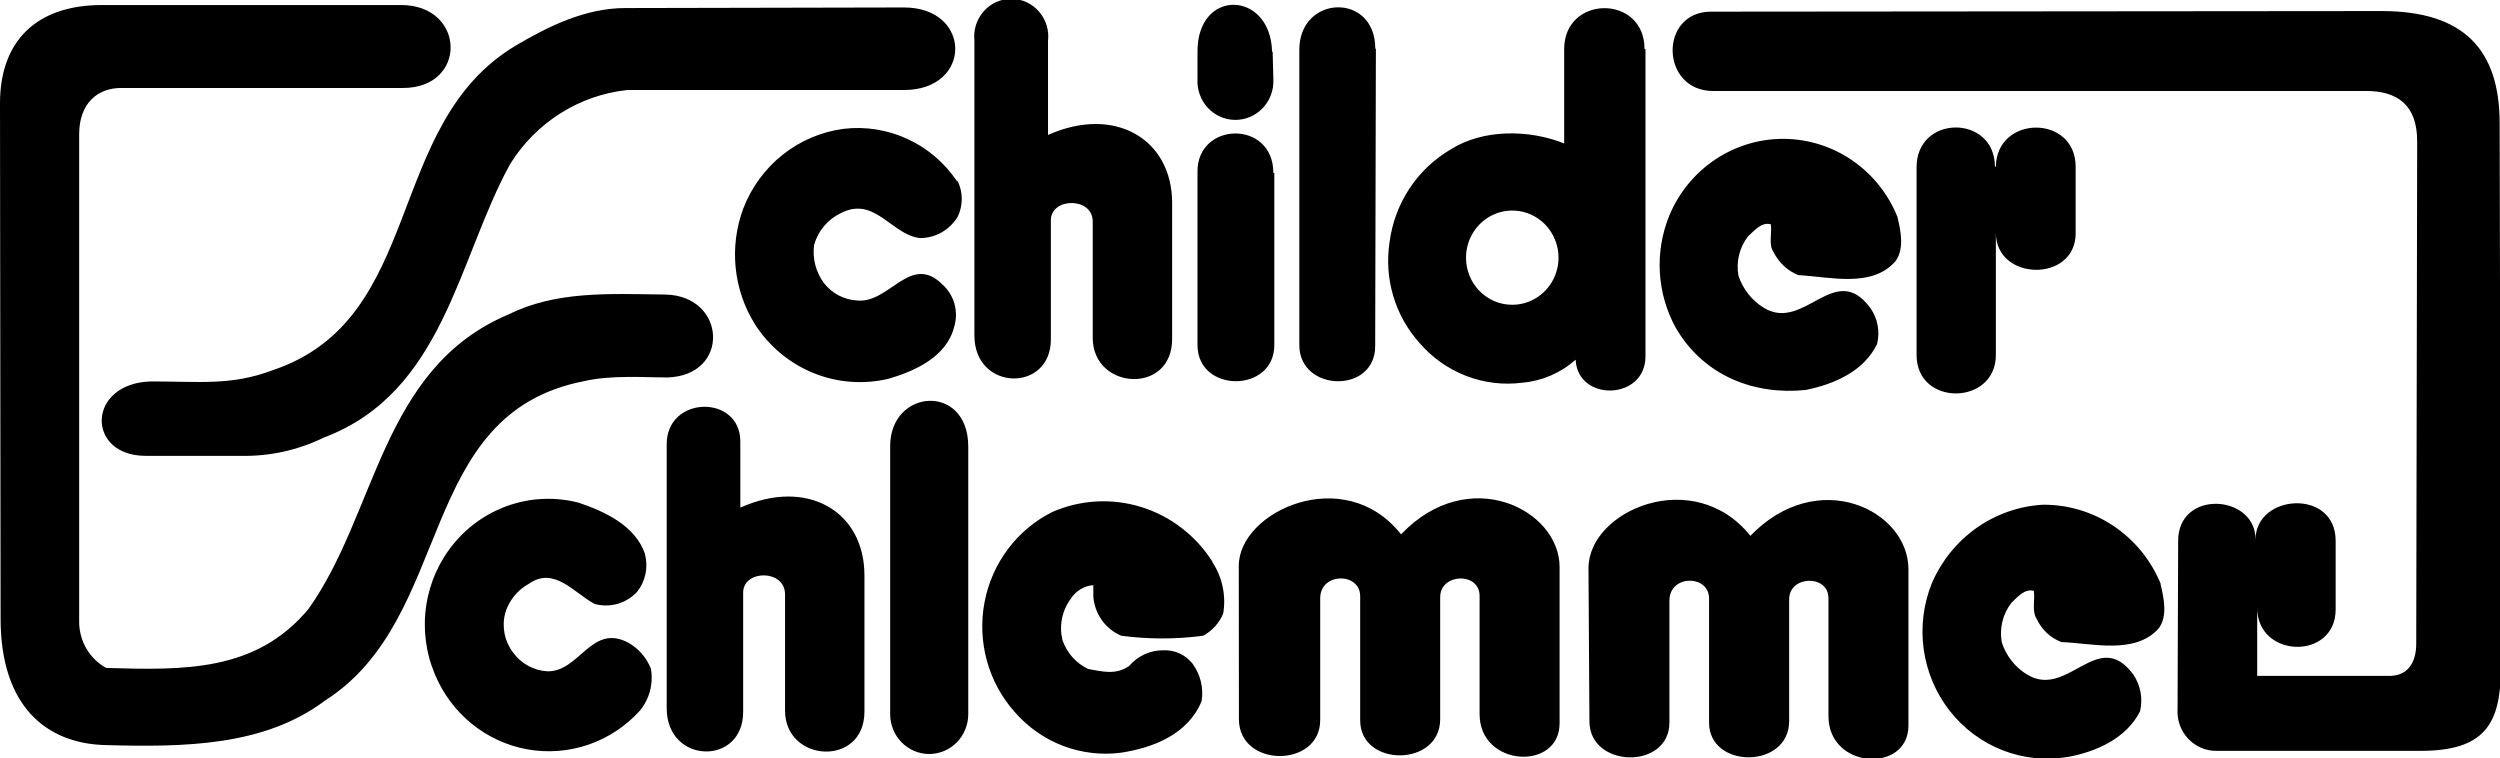 <svg width="122" height="37" viewBox="0 0 122 37" fill="none" xmlns="http://www.w3.org/2000/svg">
<g clip-path="url(#clip0_152_7)">
<path fill-rule="evenodd" clip-rule="evenodd" d="M73.793 14.873C74.24 14.874 74.677 14.74 75.05 14.487C75.422 14.235 75.712 13.876 75.883 13.455C76.055 13.034 76.1 12.571 76.012 12.125C75.925 11.678 75.709 11.268 75.393 10.946C75.076 10.625 74.673 10.406 74.234 10.318C73.795 10.23 73.341 10.277 72.928 10.453C72.516 10.628 72.164 10.925 71.917 11.305C71.67 11.684 71.54 12.13 71.542 12.586C71.543 13.193 71.781 13.774 72.203 14.203C72.625 14.632 73.197 14.873 73.793 14.873ZM19.575 0.246C22.73 0.246 22.828 4.293 19.667 4.293H5.907C4.756 4.293 3.863 5.05 3.863 6.551V30.367C3.868 30.825 3.992 31.273 4.224 31.665C4.456 32.056 4.787 32.378 5.182 32.596C8.976 32.707 12.494 32.789 15.05 29.722C18.395 25.03 18.596 17.993 24.78 15.36C27.135 14.187 29.703 14.339 32.46 14.374C35.454 14.421 35.667 18.339 32.553 18.421C31.551 18.421 29.812 18.292 28.522 18.597C20.249 20.18 22.218 30.144 15.856 34.191C12.902 36.414 8.999 36.466 5.182 36.361C2.245 36.302 0.029 34.449 0.029 30.191L0 5.038C0 2.053 1.727 0.246 4.974 0.246H19.575ZM44.114 0.364C47.441 0.364 47.459 4.393 44.114 4.393H30.612C29.453 4.516 28.337 4.905 27.347 5.531C26.357 6.156 25.518 7.002 24.895 8.005C22.339 12.65 21.66 19.148 15.804 21.353C14.528 21.976 13.125 22.281 11.711 22.245H7.105C4.191 22.245 4.226 18.697 7.37 18.614C9.753 18.614 11.29 18.826 13.3 18.069C20.784 15.565 18.712 6.088 25.154 2.234C26.784 1.267 28.586 0.393 30.514 0.393L44.114 0.364ZM67.143 2.375L67.109 16.89C67.109 19.236 63.407 19.131 63.407 16.843V2.44C63.395 -0.252 67.114 -0.399 67.114 2.375H67.143ZM62.105 2.522L62.14 3.877C62.151 4.133 62.111 4.389 62.023 4.629C61.934 4.87 61.797 5.089 61.623 5.274C61.447 5.458 61.237 5.605 61.005 5.704C60.773 5.803 60.523 5.853 60.271 5.851C60.019 5.849 59.77 5.794 59.539 5.69C59.309 5.587 59.101 5.436 58.93 5.248C58.758 5.06 58.626 4.838 58.542 4.596C58.457 4.354 58.422 4.098 58.438 3.841V2.539C58.409 -0.586 62.002 -0.475 62.077 2.522H62.105ZM116.225 0.54C120.256 0.54 121.983 2.44 121.983 6.023L122.04 32.643C122.04 35.37 121.205 36.642 118.125 36.642H108.153C107.895 36.644 107.639 36.591 107.402 36.487C107.165 36.384 106.951 36.231 106.774 36.04C106.597 35.849 106.46 35.622 106.372 35.375C106.285 35.127 106.248 34.864 106.265 34.601L106.294 26.391C106.294 23.875 110.071 24.116 110.071 26.326C110.071 24.098 113.98 23.822 113.98 26.391V29.74C113.98 32.226 110.168 32.144 110.151 29.675V32.983H116.611C117.492 32.983 117.912 32.338 117.912 31.417L117.958 6.891C117.958 5.085 116.951 4.44 115.465 4.44H83.598C81.024 4.44 80.944 0.569 83.5 0.569L116.225 0.54ZM80.299 2.393V17.389C80.299 19.553 76.983 19.617 76.891 17.553C76.158 18.204 75.24 18.598 74.271 18.679C73.347 18.794 72.41 18.678 71.54 18.341C70.67 18.004 69.894 17.455 69.279 16.744C68.686 16.087 68.246 15.303 67.992 14.448C67.737 13.595 67.676 12.693 67.811 11.811C67.934 10.877 68.266 9.983 68.782 9.2C69.298 8.417 69.985 7.765 70.788 7.296C72.348 6.293 74.628 6.31 76.332 7.002V2.393C76.332 -0.252 80.253 -0.281 80.253 2.393H80.299ZM46.739 8.844C46.867 9.113 46.934 9.407 46.934 9.706C46.934 10.005 46.867 10.3 46.739 10.568C46.547 10.888 46.279 11.153 45.958 11.337C45.638 11.521 45.276 11.617 44.908 11.618C43.532 11.489 42.697 9.554 41.05 10.392C40.732 10.54 40.448 10.757 40.219 11.027C39.991 11.297 39.822 11.615 39.726 11.958C39.643 12.608 39.81 13.266 40.193 13.794C40.385 14.046 40.627 14.254 40.904 14.404C41.181 14.553 41.486 14.641 41.799 14.662C43.394 14.855 44.419 12.316 45.996 13.887C46.272 14.135 46.472 14.457 46.575 14.817C46.676 15.176 46.676 15.558 46.572 15.917C46.215 17.418 44.632 18.11 43.377 18.48C42.153 18.775 40.87 18.68 39.702 18.206C38.534 17.733 37.537 16.905 36.848 15.835C36.325 15.002 36.001 14.057 35.901 13.075C35.801 12.092 35.928 11.099 36.272 10.175C36.671 9.139 37.337 8.231 38.199 7.547C39.061 6.863 40.087 6.428 41.171 6.287C42.233 6.161 43.309 6.331 44.283 6.781C45.257 7.23 46.092 7.941 46.699 8.838L46.739 8.844ZM62.186 8.439V16.843C62.186 19.189 58.438 19.189 58.438 16.843V8.41C58.392 5.923 62.14 5.83 62.14 8.439H62.186ZM97.398 8.134C97.433 5.601 101.291 5.583 101.291 8.134V11.389C101.291 13.794 97.398 13.735 97.398 11.36V17.324C97.398 19.793 93.529 19.858 93.529 17.324V8.211C93.483 5.571 97.352 5.571 97.352 8.134H97.398ZM36.128 21.547V24.772C39.398 23.306 42.185 24.954 42.185 28.08V34.725C42.185 37.446 38.31 37.223 38.31 34.678V29.001C38.31 27.775 36.266 27.793 36.266 28.919V34.742C36.266 37.381 32.535 37.305 32.535 34.56V21.693C32.518 19.295 36.128 19.23 36.128 21.547ZM51.143 2.006V6.586C54.396 5.132 57.2 6.78 57.2 9.905V16.55C57.2 19.277 53.325 19.037 53.325 16.486V10.809C53.325 9.6 51.282 9.636 51.282 10.744V16.568C51.282 19.166 47.551 19.101 47.551 16.374V1.976C47.524 1.719 47.551 1.458 47.63 1.211C47.71 0.965 47.839 0.738 48.01 0.546C48.181 0.354 48.39 0.201 48.623 0.097C48.856 -0.007 49.108 -0.059 49.363 -0.057C49.618 -0.055 49.869 0.002 50.1 0.109C50.332 0.217 50.538 0.374 50.706 0.568C50.874 0.763 51 0.992 51.076 1.24C51.151 1.487 51.174 1.748 51.143 2.006ZM47.251 21.793V34.854C47.251 35.368 47.05 35.862 46.693 36.226C46.336 36.59 45.851 36.795 45.346 36.795C44.84 36.795 44.355 36.59 43.998 36.226C43.641 35.862 43.44 35.368 43.44 34.854V21.793C43.423 18.955 47.251 18.679 47.251 21.793ZM31.482 27.071C31.559 27.384 31.564 27.71 31.496 28.024C31.428 28.339 31.289 28.633 31.09 28.883C30.828 29.163 30.496 29.366 30.13 29.469C29.764 29.572 29.378 29.573 29.012 29.47C28.021 28.942 27.043 27.617 25.805 28.491C25.251 28.794 24.837 29.308 24.653 29.921C24.567 30.251 24.558 30.596 24.624 30.929C24.691 31.263 24.833 31.576 25.039 31.845C25.235 32.114 25.487 32.335 25.776 32.493C26.066 32.651 26.386 32.742 26.715 32.76C28.28 32.795 28.851 30.414 30.653 31.358C31.156 31.639 31.549 32.089 31.764 32.631C31.828 32.992 31.812 33.364 31.719 33.719C31.625 34.074 31.456 34.403 31.223 34.684C30.537 35.44 29.675 36.009 28.717 36.339C27.758 36.668 26.734 36.747 25.738 36.568C24.742 36.39 23.807 35.959 23.016 35.316C22.226 34.674 21.607 33.839 21.216 32.889C20.774 31.837 20.63 30.679 20.8 29.548C20.97 28.417 21.448 27.356 22.178 26.487C22.909 25.617 23.864 24.973 24.935 24.628C26.007 24.282 27.151 24.249 28.24 24.532C29.484 24.954 30.998 25.628 31.482 27.048V27.071ZM59.163 27.429C59.649 28.166 59.839 29.064 59.693 29.939C59.5 30.405 59.154 30.788 58.714 31.024C57.388 31.2 56.045 31.2 54.719 31.024C54.338 30.864 54.008 30.6 53.767 30.26C53.526 29.92 53.383 29.519 53.354 29.1V28.555C53.133 28.572 52.919 28.641 52.728 28.756C52.538 28.871 52.376 29.029 52.255 29.218C52.042 29.503 51.895 29.834 51.826 30.185C51.756 30.537 51.765 30.899 51.851 31.247C51.959 31.554 52.125 31.836 52.34 32.077C52.556 32.317 52.816 32.512 53.107 32.648C53.838 32.778 54.442 32.942 55.093 32.508C55.302 32.262 55.561 32.065 55.852 31.931C56.144 31.797 56.46 31.73 56.78 31.734C57.048 31.722 57.315 31.774 57.56 31.886C57.805 31.998 58.021 32.167 58.19 32.379C58.383 32.638 58.522 32.934 58.599 33.25C58.676 33.565 58.69 33.893 58.639 34.214C57.972 35.845 56.267 36.49 54.719 36.73C53.758 36.858 52.781 36.743 51.873 36.397C50.966 36.05 50.156 35.482 49.514 34.742C48.879 34.028 48.415 33.173 48.16 32.245C47.905 31.317 47.865 30.341 48.044 29.394C48.222 28.448 48.615 27.557 49.19 26.791C49.764 26.026 50.506 25.407 51.356 24.983C52.729 24.385 54.265 24.3 55.694 24.743C57.122 25.186 58.351 26.129 59.163 27.405V27.429ZM68.375 26.074C71.663 22.62 76.108 24.86 76.108 27.669V35.294C76.108 37.639 72.204 37.434 72.204 34.854V29.077C72.204 27.904 70.281 27.968 70.281 29.141V35.094C70.281 37.44 66.377 37.44 66.377 35.159V29.095C66.377 27.922 64.426 27.922 64.426 29.194V35.141C64.426 37.487 60.459 37.487 60.459 35.094L60.453 27.611C60.453 24.954 65.594 22.596 68.352 26.051L68.375 26.074ZM85.4 26.168C88.688 22.731 93.132 24.878 93.132 27.781V35.405C93.132 37.751 89.229 37.545 89.229 34.953V29.194C89.229 28.021 87.311 28.08 87.311 29.241V35.188C87.311 37.534 83.402 37.534 83.402 35.264V29.206C83.402 28.033 81.468 28.033 81.468 29.306V35.258C81.468 37.575 77.564 37.499 77.564 35.194L77.518 27.728C77.518 24.901 82.659 22.708 85.417 26.145L85.4 26.168ZM105.436 28.514C105.603 29.206 105.787 30.091 105.338 30.672C104.187 31.962 102.074 31.382 100.6 31.335C100.067 31.132 99.633 30.726 99.391 30.203C99.143 29.834 99.316 29.27 99.252 28.837C98.832 28.707 98.475 29.106 98.153 29.423C97.946 29.691 97.797 30 97.717 30.331C97.636 30.661 97.626 31.006 97.686 31.341C97.896 32.003 98.336 32.564 98.924 32.918C100.911 34.132 102.379 30.572 104.106 32.918C104.282 33.177 104.402 33.471 104.459 33.78C104.515 34.089 104.507 34.407 104.434 34.713C103.766 36.032 102.31 36.678 100.934 36.936C99.859 37.122 98.756 37.012 97.738 36.617C96.72 36.221 95.824 35.555 95.145 34.687C94.466 33.819 94.028 32.781 93.876 31.682C93.725 30.583 93.865 29.463 94.284 28.438C94.753 27.36 95.504 26.434 96.456 25.762C97.408 25.091 98.523 24.7 99.678 24.631C100.904 24.618 102.106 24.976 103.131 25.66C104.156 26.344 104.959 27.323 105.436 28.473V28.514ZM92.597 10.603C92.769 11.295 92.936 12.181 92.487 12.761C91.336 14.052 89.344 13.518 87.749 13.424C87.234 13.213 86.81 12.82 86.557 12.316C86.292 11.946 86.477 11.383 86.419 10.949C85.981 10.82 85.642 11.219 85.302 11.536C85.095 11.803 84.947 12.113 84.866 12.444C84.786 12.774 84.775 13.118 84.836 13.454C85.056 14.115 85.501 14.674 86.091 15.031C88.06 16.204 89.545 12.685 91.273 15.031C91.45 15.282 91.572 15.57 91.628 15.874C91.685 16.178 91.676 16.491 91.601 16.791C90.95 18.128 89.493 18.755 88.112 19.031C85.602 19.289 83.137 18.339 81.779 15.999C81.323 15.172 81.057 14.25 81.001 13.304C80.945 12.357 81.101 11.41 81.456 10.533C81.92 9.412 82.7 8.457 83.698 7.788C84.695 7.119 85.865 6.767 87.059 6.776C88.253 6.785 89.418 7.154 90.406 7.838C91.394 8.521 92.16 9.488 92.608 10.615L92.597 10.603Z" fill="black"/>
</g>
<defs>
<clipPath id="clip0_152_7">
<rect width="122" height="37" fill="white"/>
</clipPath>
</defs>
</svg>
